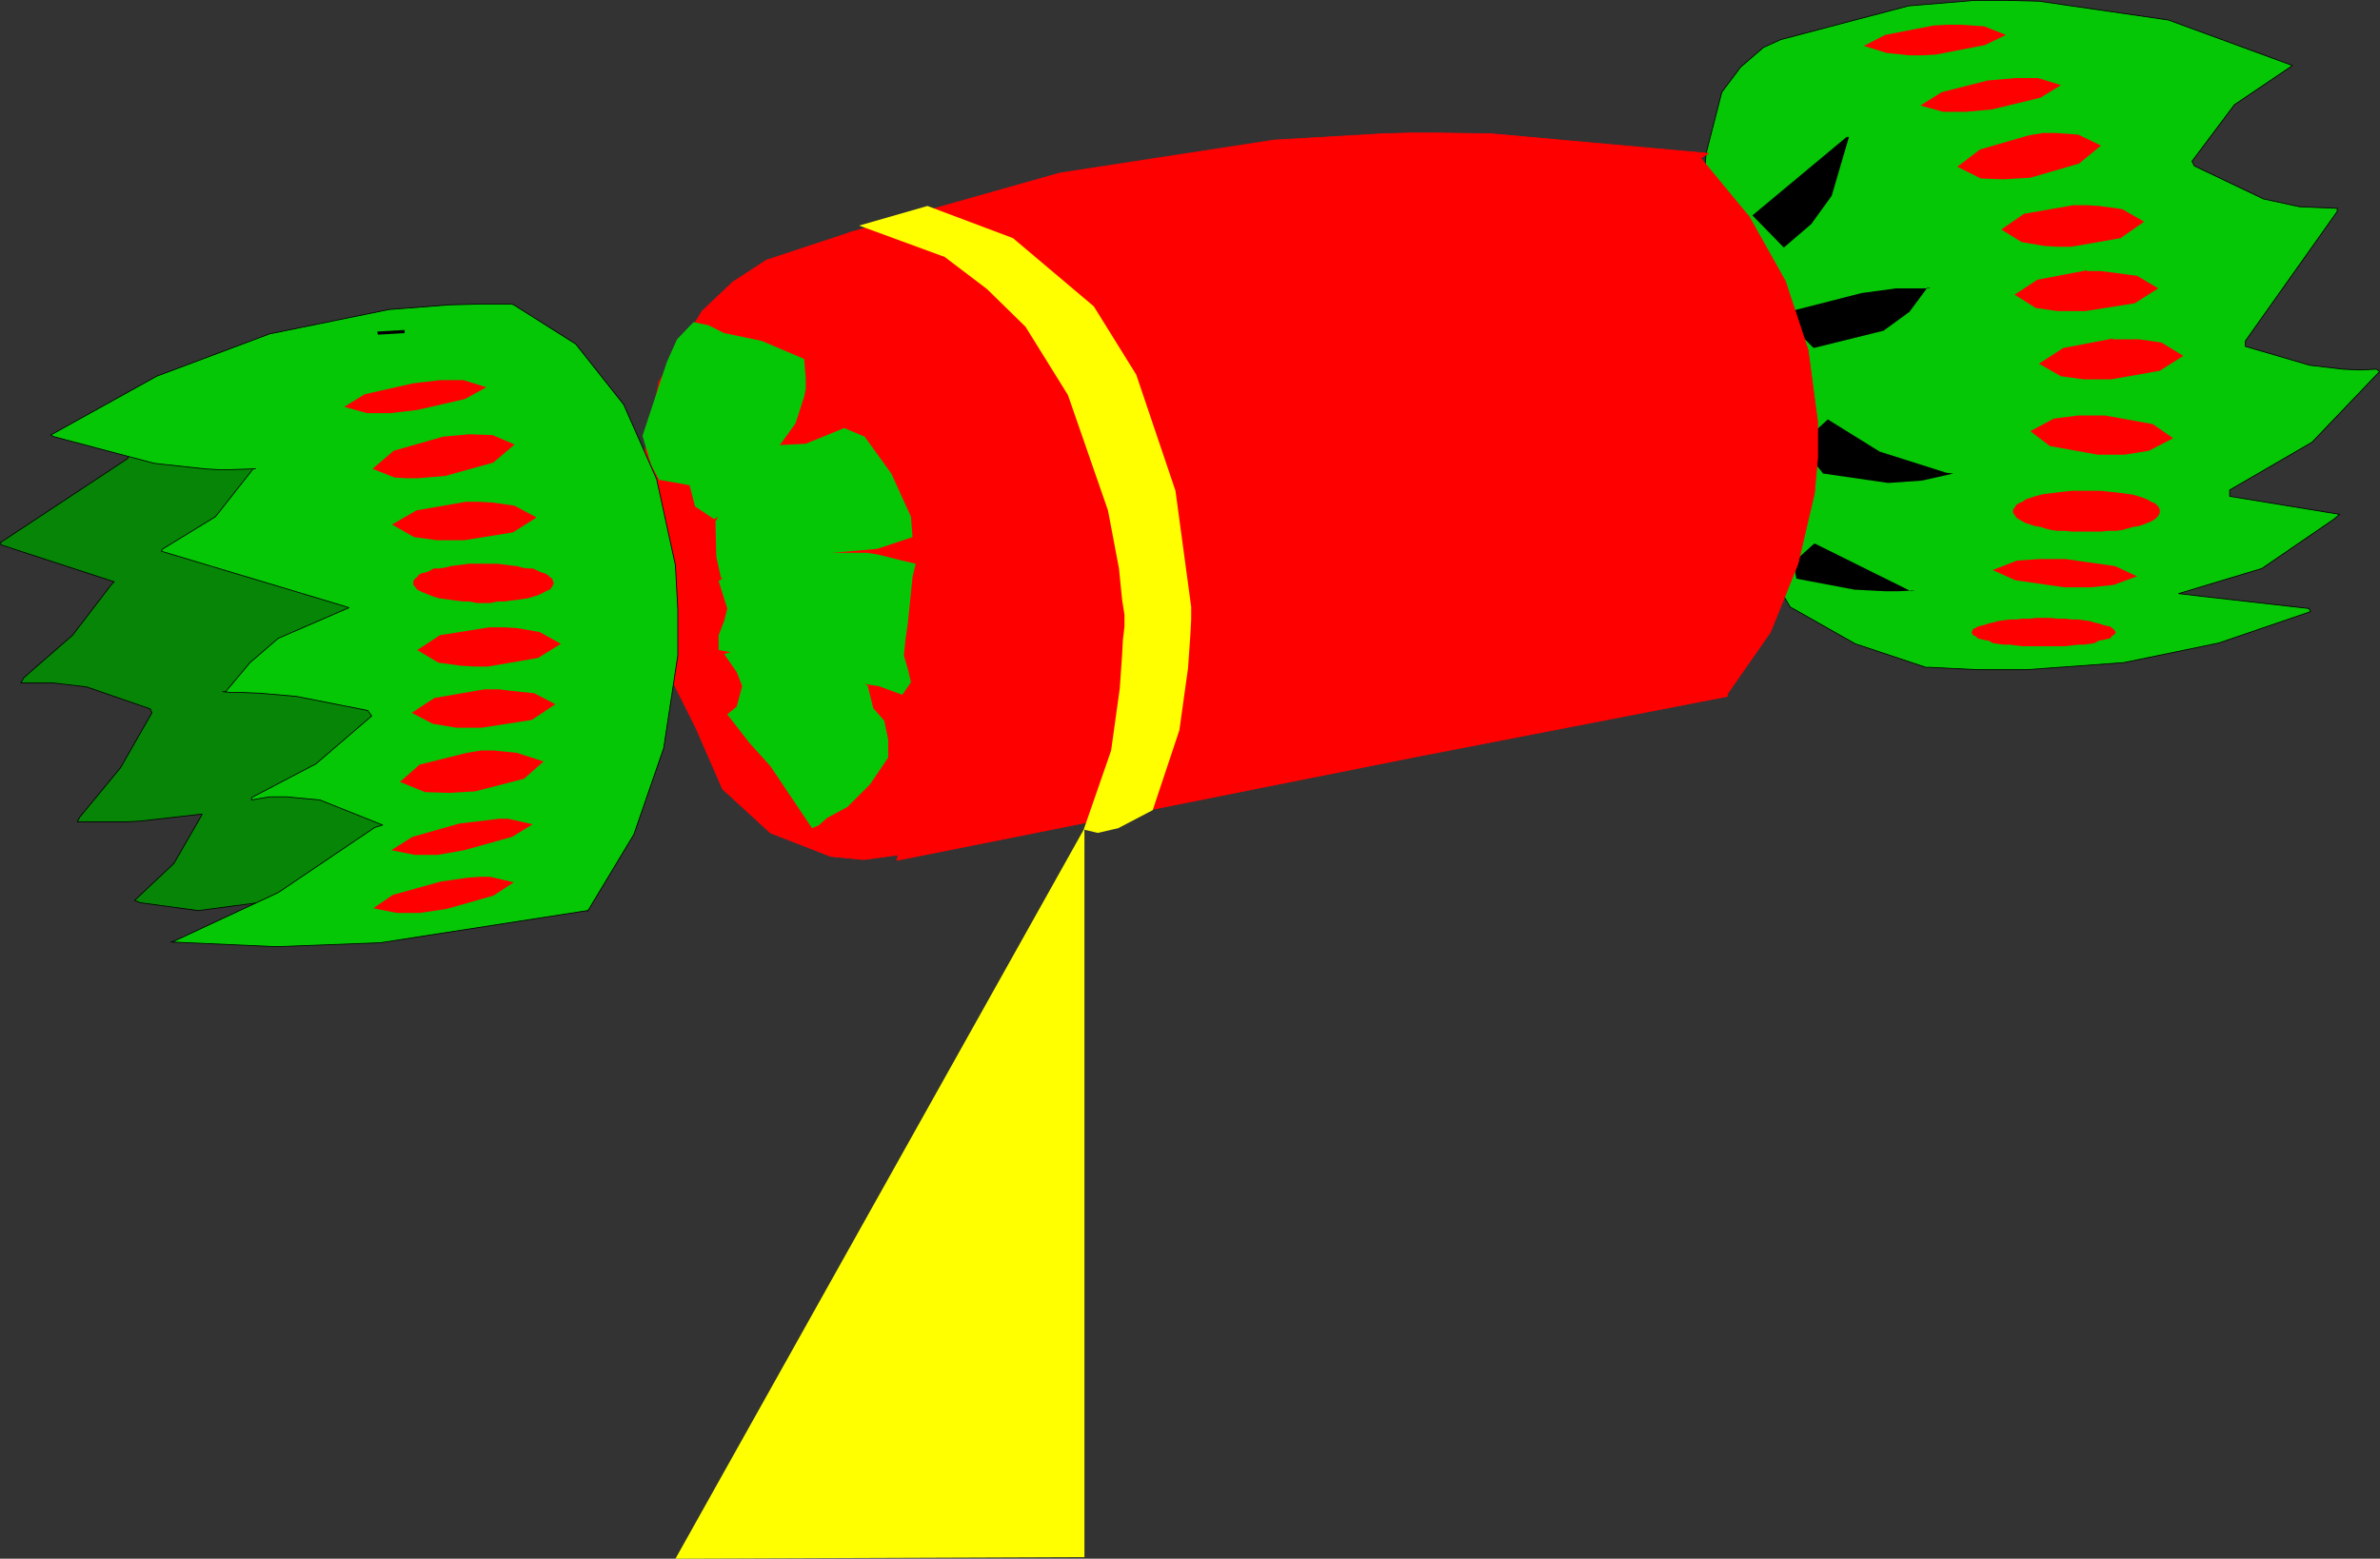 <?xml version="1.0" encoding="UTF-8" standalone="no"?>
<svg
   version="1.0"
   width="129.638mm"
   height="84.922mm"
   id="svg37"
   sodipodi:docname="Party Favor 03.wmf"
   xmlns:inkscape="http://www.inkscape.org/namespaces/inkscape"
   xmlns:sodipodi="http://sodipodi.sourceforge.net/DTD/sodipodi-0.dtd"
   xmlns="http://www.w3.org/2000/svg"
   xmlns:svg="http://www.w3.org/2000/svg">
  <rect width="100%" height="100%" fill="#333333" stroke="none"/>
  <sodipodi:namedview
     id="namedview37"
     pagecolor="#ffffff"
     bordercolor="#000000"
     borderopacity="0.25"
     inkscape:showpageshadow="2"
     inkscape:pageopacity="0.0"
     inkscape:pagecheckerboard="0"
     inkscape:deskcolor="#d1d1d1"
     inkscape:document-units="mm" />
  <defs
     id="defs1">
    <pattern
       id="WMFhbasepattern"
       patternUnits="userSpaceOnUse"
       width="6"
       height="6"
       x="0"
       y="0" />
  </defs>
  <path
     style="fill:#05c705;fill-opacity:1;fill-rule:evenodd;stroke:none"
     d="m 368.528,124.977 13.413,7.594 14.544,4.847 h 0.97 l 9.696,0.485 h 5.171 2.586 2.262 l 20.038,-1.454 19.554,-4.039 18.907,-6.463 -0.323,-0.646 -21.331,-2.424 -5.494,-0.646 17.13,-5.17 14.867,-10.179 1.131,-0.969 -22.624,-3.716 v -1.293 l 16.968,-9.856 13.898,-14.542 -0.646,-0.485 -3.394,0.162 -3.555,-0.162 -6.787,-0.808 -13.251,-3.878 v -1.131 l 18.907,-26.66 v -0.646 l -7.757,-0.323 -7.434,-1.616 -14.221,-6.786 -0.485,-0.969 8.726,-11.633 11.958,-8.079 -25.533,-9.371 -26.664,-3.878 -6.464,-0.162 h -3.394 -3.394 l -13.574,1.131 -26.341,6.948 -3.555,1.616 -4.686,4.039 -3.878,5.17 -3.232,12.603 -0.808,9.856 -0.162,5.655 v 3.07 3.231 l 2.747,26.66 6.302,25.529 4.202,10.825 5.01,8.563 z"
     id="path1" />
  <path
     style="fill:none;stroke:#000000;stroke-width:0.162px;stroke-linecap:round;stroke-linejoin:round;stroke-miterlimit:4;stroke-dasharray:none;stroke-opacity:1"
     d="m 368.528,124.977 13.413,7.594 14.544,4.847 h 0.97 l 9.696,0.485 h 5.171 2.586 2.262 l 20.038,-1.454 19.554,-4.039 18.907,-6.463 -0.323,-0.646 -21.331,-2.424 -5.494,-0.646 17.13,-5.17 14.867,-10.179 1.131,-0.969 -22.624,-3.716 v -1.293 l 16.968,-9.856 13.898,-14.542 -0.646,-0.485 -3.394,0.162 -3.555,-0.162 -6.787,-0.808 -13.251,-3.878 v -1.131 l 18.907,-26.66 v -0.646 l -7.757,-0.323 -7.434,-1.616 -14.221,-6.786 -0.485,-0.969 8.726,-11.633 11.958,-8.079 -25.533,-9.371 -26.664,-3.878 -6.464,-0.162 h -3.394 -3.394 l -13.574,1.131 -26.341,6.948 -3.555,1.616 -4.686,4.039 -3.878,5.17 -3.232,12.603 -0.808,9.856 -0.162,5.655 v 3.07 3.231 l 2.747,26.66 6.302,25.529 4.202,10.825 5.01,8.563 v 0"
     id="path2" />
  <path
     style="fill:#000000;fill-opacity:1;fill-rule:evenodd;stroke:none"
     d="m 360.772,44.352 19.392,-16.157 h 0.485 l -3.555,12.118 -4.202,5.817 -5.656,4.847 -6.464,-6.625 z"
     id="path3" />
  <path
     style="fill:#000000;fill-opacity:1;fill-rule:evenodd;stroke:none"
     d="m 373.376,71.658 14.382,-3.555 5.333,-3.878 3.717,-5.009 0.646,0.162 h -3.394 -3.717 l -7.11,0.969 -13.898,3.555 -0.162,1.939 0.646,2.262 3.555,3.555 z"
     id="path4" />
  <path
     style="fill:#000000;fill-opacity:1;fill-rule:evenodd;stroke:none"
     d="m 375.316,97.51 13.413,1.939 6.949,-0.485 6.464,-1.454 -1.454,-0.162 -13.736,-4.362 -10.666,-6.625 -2.101,1.939 -0.97,3.393 0.323,3.555 z"
     id="path5" />
  <path
     style="fill:#000000;fill-opacity:1;fill-rule:evenodd;stroke:none"
     d="m 369.821,119.161 11.958,2.262 6.302,0.323 h 2.747 l 3.394,-0.162 -0.808,0.162 -19.877,-9.856 -3.394,3.07 -0.646,2.424 0.323,1.777 z"
     id="path6" />
  <path
     style="fill:#ff0000;fill-opacity:1;fill-rule:evenodd;stroke:none"
     d="m 398.101,5.251 -10.019,1.939 -4.363,2.262 4.686,1.454 4.686,0.485 h 2.747 l 2.747,-0.162 10.019,-1.939 4.363,-2.1 -4.525,-1.777 -4.686,-0.323 h -2.747 z"
     id="path7" />
  <path
     style="fill:#ff0000;fill-opacity:1;fill-rule:evenodd;stroke:none"
     d="m 409.252,16.561 -9.534,2.424 -4.363,2.747 4.686,1.293 h 2.101 2.586 l 5.333,-0.485 10.019,-2.424 4.202,-2.585 -4.686,-1.454 h -2.262 -2.424 l -5.494,0.485 v 0 z"
     id="path8" />
  <path
     style="fill:#ff0000;fill-opacity:1;fill-rule:evenodd;stroke:none"
     d="m 417.655,27.871 -10.019,2.908 -4.686,3.555 4.848,2.424 4.686,0.162 5.494,-0.323 10.019,-2.908 4.525,-3.716 -4.686,-2.262 -4.686,-0.323 h -2.586 z"
     id="path9" />
  <path
     style="fill:#ff0000;fill-opacity:1;fill-rule:evenodd;stroke:none"
     d="m 420.725,127.239 h 1.454 l 1.454,0.162 h 1.454 l 1.454,0.162 h 1.293 l 1.131,0.162 1.293,0.162 0.97,0.323 0.808,0.162 0.97,0.323 0.646,0.162 0.808,0.162 0.323,0.323 0.323,0.162 0.323,0.485 0.162,0.162 -0.162,0.323 -0.323,0.323 -0.323,0.162 -0.323,0.485 -0.808,0.162 -0.646,0.162 -0.97,0.162 -0.808,0.485 -0.97,0.162 -1.293,0.162 h -1.131 l -1.293,0.162 -1.454,0.162 h -1.454 -1.454 -1.454 -1.454 -1.454 -1.454 l -1.293,-0.162 -1.293,-0.162 h -1.293 l -1.131,-0.162 -1.131,-0.162 -0.808,-0.485 -0.97,-0.162 -0.646,-0.162 -0.646,-0.162 -0.485,-0.485 -0.485,-0.162 -0.162,-0.323 -0.162,-0.323 0.162,-0.162 0.162,-0.485 0.485,-0.162 0.485,-0.323 0.646,-0.162 0.646,-0.162 0.97,-0.323 0.808,-0.162 1.131,-0.323 1.131,-0.162 1.293,-0.162 h 1.293 l 1.293,-0.162 h 1.454 l 1.454,-0.162 h 1.454 z"
     id="path10" />
  <path
     style="fill:#ff0000;fill-opacity:1;fill-rule:evenodd;stroke:none"
     d="m 425.25,115.121 h -2.747 -2.747 l -4.525,0.323 -5.01,1.939 4.686,2.1 10.019,1.454 h 2.747 2.747 l 4.686,-0.485 4.848,-1.777 -4.525,-2.1 -10.181,-1.454 z"
     id="path11" />
  <path
     style="fill:#ff0000;fill-opacity:1;fill-rule:evenodd;stroke:none"
     d="m 429.613,101.064 h 1.616 1.293 l 1.454,0.162 1.616,0.162 1.293,0.162 1.131,0.162 1.131,0.162 1.131,0.323 0.97,0.323 0.808,0.323 0.808,0.485 0.808,0.323 0.323,0.323 0.323,0.323 0.323,0.646 v 0.323 0.323 l -0.323,0.646 -0.323,0.323 -0.323,0.323 -0.808,0.485 -0.808,0.323 -0.808,0.323 -0.97,0.323 -1.131,0.162 -1.131,0.323 -1.131,0.323 -1.293,0.162 h -1.616 l -1.454,0.162 h -1.293 -1.616 -1.616 -1.454 l -1.454,-0.162 h -1.454 l -1.293,-0.162 -1.293,-0.323 -0.97,-0.323 -1.131,-0.162 -0.97,-0.323 -0.97,-0.323 -0.646,-0.323 -0.808,-0.485 -0.485,-0.323 -0.162,-0.323 -0.485,-0.646 v -0.323 -0.323 l 0.485,-0.646 0.162,-0.323 0.485,-0.323 0.808,-0.323 0.646,-0.485 0.97,-0.323 0.97,-0.323 1.131,-0.323 0.97,-0.162 1.293,-0.162 1.293,-0.162 1.454,-0.162 1.454,-0.162 h 1.454 z"
     id="path12" />
  <path
     style="fill:#ff0000;fill-opacity:1;fill-rule:evenodd;stroke:none"
     d="m 426.866,42.252 -10.181,1.777 -4.686,3.231 4.202,2.585 4.686,0.808 2.747,0.162 h 2.747 l 10.181,-1.777 4.848,-3.393 -4.525,-2.585 -4.686,-0.646 -2.586,-0.162 z"
     id="path13" />
  <path
     style="fill:#ff0000;fill-opacity:1;fill-rule:evenodd;stroke:none"
     d="m 429.613,55.662 -10.181,1.939 -4.686,3.07 4.363,2.747 4.525,0.646 h 2.747 2.909 l 10.181,-1.616 4.848,-3.07 -4.363,-2.585 -4.848,-0.646 -2.586,-0.323 h -2.909 v 0 z"
     id="path14" />
  <path
     style="fill:#ff0000;fill-opacity:1;fill-rule:evenodd;stroke:none"
     d="m 434.946,69.719 -10.181,1.939 -5.01,3.231 4.525,2.585 4.686,0.646 h 2.747 2.909 l 10.019,-1.777 4.848,-3.07 -4.525,-2.747 -4.525,-0.646 h -2.747 -2.747 v 0 z"
     id="path15" />
  <path
     style="fill:#ff0000;fill-opacity:1;fill-rule:evenodd;stroke:none"
     d="m 433.33,85.553 h -2.747 -2.747 l -5.01,0.646 -4.848,2.585 4.04,3.07 9.858,1.777 h 2.747 2.747 l 5.01,-0.808 5.01,-2.585 -4.202,-2.908 z"
     id="path16" />
  <path
     style="fill:#ff0000;fill-opacity:1;fill-rule:evenodd;stroke:none"
     d="m 143.258,149.86 5.494,12.603 9.858,9.048 12.443,4.847 6.787,0.646 7.11,-0.969 -0.323,1.131 106.817,-21.328 64.155,-12.441 v -0.485 l 8.888,-12.764 5.656,-14.057 3.394,-14.542 0.646,-7.271 V 90.562 86.846 L 372.245,72.143 367.559,57.924 360.125,44.675 350.106,32.557 l 1.616,-0.969 -44.763,-4.039 -11.15,-0.162 h -5.494 l -5.656,0.162 -22.301,1.293 -44.117,6.786 -43.47,12.28 -0.323,0.162 -16.645,5.494 -6.949,4.524 -6.302,5.978 -8.888,14.542 -3.394,17.127 -0.646,5.493 -0.162,3.07 v 3.716 l 2.101,15.35 4.04,15.188 5.656,11.31 z"
     id="path17" />
  <path
     style="fill:none;stroke:#ff0000;stroke-width:0.162px;stroke-linecap:round;stroke-linejoin:round;stroke-miterlimit:4;stroke-dasharray:none;stroke-opacity:1"
     d="m 143.258,149.86 5.494,12.603 9.858,9.048 12.443,4.847 6.787,0.646 7.11,-0.969 -0.323,1.131 106.817,-21.328 64.155,-12.441 v -0.485 l 8.888,-12.764 5.656,-14.057 3.394,-14.542 0.646,-7.271 V 90.562 86.846 L 372.245,72.143 367.559,57.924 360.125,44.675 350.106,32.557 l 1.616,-0.969 -44.763,-4.039 -11.15,-0.162 h -5.494 l -5.656,0.162 -22.301,1.293 -44.117,6.786 -43.47,12.28 -0.323,0.162 -16.645,5.494 -6.949,4.524 -6.302,5.978 -8.888,14.542 -3.394,17.127 -0.646,5.493 -0.162,3.07 v 3.716 l 2.101,15.35 4.04,15.188 5.656,11.31 v 0"
     id="path18" />
  <path
     style="fill:#05c705;fill-opacity:1;fill-rule:evenodd;stroke:none"
     d="m 147.945,119.645 1.778,5.655 -0.646,2.585 -1.131,2.908 v 3.07 l 12.766,2.262 10.827,3.716 9.373,1.454 4.848,1.777 1.778,-2.585 -0.646,-2.747 -0.808,-2.747 0.323,-3.231 0.485,-3.393 0.97,-9.533 0.646,-2.747 -3.394,-0.808 -4.525,-1.131 -2.262,-0.323 h -7.272 l -9.211,0.485 -8.565,1.777 z"
     id="path19" />
  <path
     style="fill:#05c705;fill-opacity:1;fill-rule:evenodd;stroke:none"
     d="m 132.269,89.754 5.01,-15.188 2.101,-4.686 3.394,-3.555 3.07,0.646 3.232,1.616 7.757,1.616 8.726,3.716 0.323,4.039 v 2.1 l -0.323,1.616 -1.778,5.494 -4.202,5.817 -5.494,8.079 -3.394,4.039 -3.717,1.777 -3.878,-2.585 -1.131,-4.362 -2.586,-0.485 -3.717,-0.646 -1.616,-3.07 z"
     id="path20" />
  <path
     style="fill:#05c705;fill-opacity:1;fill-rule:evenodd;stroke:none"
     d="m 159.741,91.693 6.141,-0.323 7.918,-3.231 4.202,1.777 5.494,7.594 4.04,8.887 0.323,4.201 -7.272,2.424 -9.05,0.808 -11.797,4.201 -6.464,1.616 -2.586,0.162 -2.262,-0.808 -0.97,-4.362 -0.162,-7.271 5.171,-8.725 7.272,-6.948 z"
     id="path21" />
  <path
     style="fill:#05c705;fill-opacity:1;fill-rule:evenodd;stroke:none"
     d="m 178.649,141.296 1.131,4.524 2.262,2.585 0.808,3.878 v 2.1 1.616 l -3.717,5.494 -4.686,4.686 -4.202,2.262 -1.616,1.454 -1.454,0.646 -8.565,-12.764 -4.363,-4.847 -4.525,-5.817 1.939,-1.616 1.131,-4.201 -1.131,-2.908 -2.586,-3.716 5.01,-1.454 4.202,0.162 4.525,0.969 9.373,3.07 6.626,3.878 v 0 z"
     id="path22" />
  <path
     style="fill:#068506;fill-opacity:1;fill-rule:evenodd;stroke:none"
     d="m 58.742,184.113 21.978,-2.262 V 123.523 L 64.398,83.453 26.906,93.309 26.26,94.44 0.081,111.728 l 0.162,0.485 23.27,7.594 -0.646,0.646 -7.918,10.341 -10.019,8.725 -0.646,1.131 h 3.232 3.555 l 6.787,0.808 13.09,4.524 0.323,0.808 -6.464,11.31 -8.403,10.179 -0.485,0.969 h 6.464 3.394 l 3.07,-0.162 12.766,-1.454 -0.323,0.646 -5.494,9.533 -8.08,7.594 1.131,0.485 11.958,1.616 12.282,-1.616 5.656,-1.616 v 0 z"
     id="path23" />
  <path
     style="fill:none;stroke:#000000;stroke-width:0.162px;stroke-linecap:round;stroke-linejoin:round;stroke-miterlimit:4;stroke-dasharray:none;stroke-opacity:1"
     d="m 58.742,184.113 21.978,-2.262 V 123.523 L 64.398,83.453 26.906,93.309 26.26,94.44 0.081,111.728 l 0.162,0.485 23.27,7.594 -0.646,0.646 -7.918,10.341 -10.019,8.725 -0.646,1.131 h 3.232 3.555 l 6.787,0.808 13.09,4.524 0.323,0.808 -6.464,11.31 -8.403,10.179 -0.485,0.969 h 6.464 3.394 l 3.07,-0.162 12.766,-1.454 -0.323,0.646 -5.494,9.533 -8.08,7.594 1.131,0.485 11.958,1.616 12.282,-1.616 5.656,-1.616 v 0"
     id="path24" />
  <path
     style="fill:#05c705;fill-opacity:1;fill-rule:evenodd;stroke:none"
     d="m 75.71,146.305 -14.706,-2.908 -7.434,-0.646 -3.878,-0.162 h -2.101 l -1.778,-0.162 h 0.646 l 5.01,-5.978 5.818,-5.009 14.544,-6.301 -0.97,-0.323 -37.653,-11.31 0.323,-0.485 10.827,-6.625 7.757,-9.856 h 0.485 l -5.171,0.162 H 44.844 L 42.097,96.54 31.754,95.409 11.07,89.916 10.423,89.593 32.239,77.475 55.51,68.75 80.073,63.741 92.516,62.771 98.818,62.61 h 3.07 3.394 l 0.485,0.162 12.766,8.079 9.858,12.441 6.787,15.349 3.878,17.773 0.485,9.048 v 4.847 4.686 l -2.909,19.066 -6.141,17.773 -9.534,15.834 v -0.162 l -42.662,6.625 -21.493,0.808 -21.654,-0.969 h 0.323 l 21.816,-10.179 19.877,-13.411 1.616,-0.485 -12.928,-5.17 -6.949,-0.646 h -3.394 l -3.717,0.646 v -0.485 l 13.251,-6.948 11.474,-9.856 z"
     id="path25" />
  <path
     style="fill:none;stroke:#000000;stroke-width:0.162px;stroke-linecap:round;stroke-linejoin:round;stroke-miterlimit:4;stroke-dasharray:none;stroke-opacity:1"
     d="m 75.71,146.305 -14.706,-2.908 -7.434,-0.646 -3.878,-0.162 h -2.101 l -1.778,-0.162 h 0.646 l 5.01,-5.978 5.818,-5.009 14.544,-6.301 -0.97,-0.323 -37.653,-11.31 0.323,-0.485 10.827,-6.625 7.757,-9.856 h 0.485 l -5.171,0.162 H 44.844 L 42.097,96.54 31.754,95.409 11.07,89.916 10.423,89.593 32.239,77.475 55.51,68.75 80.073,63.741 92.516,62.771 98.818,62.61 h 3.07 3.394 l 0.485,0.162 12.766,8.079 9.858,12.441 6.787,15.349 3.878,17.773 0.485,9.048 v 4.847 4.686 l -2.909,19.066 -6.141,17.773 -9.534,15.834 v -0.162 l -42.662,6.625 -21.493,0.808 -21.654,-0.969 h 0.323 l 21.816,-10.179 19.877,-13.411 1.616,-0.485 -12.928,-5.17 -6.949,-0.646 h -3.394 l -3.717,0.646 v -0.485 l 13.251,-6.948 11.474,-9.856 -0.808,-1.131 v 0"
     id="path26" />
  <path
     style="fill:#000000;fill-opacity:1;fill-rule:evenodd;stroke:none"
     d="m 77.81,68.911 5.494,-0.323 v -0.646 l -5.494,0.323 h -0.162 l 0.162,0.646 z"
     id="path27" />
  <path
     style="fill:#ff0000;fill-opacity:1;fill-rule:evenodd;stroke:none"
     d="m 85.082,78.929 -10.019,2.262 -4.202,2.585 4.686,1.293 h 2.262 2.586 l 5.494,-0.646 9.858,-2.262 4.363,-2.424 -4.686,-1.454 h -2.424 -2.424 l -5.494,0.646 z"
     id="path28" />
  <path
     style="fill:#ff0000;fill-opacity:1;fill-rule:evenodd;stroke:none"
     d="m 91.223,89.916 -10.181,2.908 -4.363,3.716 4.525,1.777 2.262,0.162 h 2.586 l 5.656,-0.485 9.858,-2.747 4.363,-3.716 -4.525,-1.939 -4.848,-0.162 z"
     id="path29" />
  <path
     style="fill:#ff0000;fill-opacity:1;fill-rule:evenodd;stroke:none"
     d="m 90.738,181.528 -9.858,2.747 -4.04,2.747 4.848,0.969 h 4.686 l 5.494,-0.808 9.696,-2.747 4.202,-2.747 -4.848,-1.131 h -2.101 l -2.424,0.162 z"
     id="path30" />
  <path
     style="fill:#ff0000;fill-opacity:1;fill-rule:evenodd;stroke:none"
     d="m 94.617,169.572 -9.696,2.747 -4.363,2.747 4.848,0.969 h 4.686 l 5.494,-0.969 9.858,-2.747 4.202,-2.585 -5.01,-1.131 h -1.939 l -2.586,0.323 z"
     id="path31" />
  <path
     style="fill:#ff0000;fill-opacity:1;fill-rule:evenodd;stroke:none"
     d="m 96.071,155.03 -9.696,2.424 -4.04,3.555 5.171,2.1 5.01,0.162 5.333,-0.323 10.019,-2.585 4.04,-3.555 -5.494,-1.777 -4.686,-0.485 h -2.747 l -2.909,0.485 z"
     id="path32" />
  <path
     style="fill:#ff0000;fill-opacity:1;fill-rule:evenodd;stroke:none"
     d="m 95.909,103.326 -10.181,1.777 -5.01,2.908 4.525,2.585 4.686,0.646 h 2.586 3.07 l 10.019,-1.616 4.848,-3.07 -4.525,-2.424 -4.525,-0.646 -2.747,-0.162 z"
     id="path33" />
  <path
     style="fill:#ff0000;fill-opacity:1;fill-rule:evenodd;stroke:none"
     d="m 99.626,116.091 h 1.293 1.454 l 1.454,0.162 1.131,0.162 1.454,0.162 1.131,0.323 1.131,0.162 h 0.97 l 1.131,0.485 0.646,0.323 0.646,0.162 0.646,0.323 0.485,0.485 0.485,0.323 0.162,0.485 0.162,0.485 -0.162,0.323 -0.162,0.323 -0.485,0.646 -0.485,0.162 -0.646,0.323 -0.646,0.323 -0.646,0.323 -1.131,0.323 -0.97,0.323 -1.131,0.162 -1.131,0.162 -1.454,0.162 -1.131,0.162 h -1.454 l -1.454,0.323 H 99.626 98.172 L 96.556,123.846 h -1.131 l -1.454,-0.162 -1.131,-0.162 -1.293,-0.162 -1.131,-0.162 -1.131,-0.323 -0.808,-0.323 -0.808,-0.323 -0.808,-0.323 -0.646,-0.323 -0.323,-0.162 -0.485,-0.646 -0.323,-0.323 v -0.323 -0.485 l 0.323,-0.485 0.485,-0.323 0.323,-0.485 0.646,-0.323 0.808,-0.162 0.808,-0.323 0.808,-0.485 h 1.131 l 1.131,-0.162 1.293,-0.323 1.131,-0.162 1.454,-0.162 1.131,-0.162 h 1.616 1.454 z"
     id="path34" />
  <path
     style="fill:#ff0000;fill-opacity:1;fill-rule:evenodd;stroke:none"
     d="m 100.757,129.178 -10.181,1.616 -4.686,3.07 4.363,2.585 4.686,0.646 2.747,0.162 h 2.747 l 10.342,-1.777 4.686,-2.908 -4.363,-2.424 -4.686,-0.808 -2.586,-0.162 z"
     id="path35" />
  <path
     style="fill:#ff0000;fill-opacity:1;fill-rule:evenodd;stroke:none"
     d="m 99.788,141.942 -10.342,1.777 -4.686,3.07 4.363,2.262 4.848,0.808 h 2.424 2.747 l 10.342,-1.616 4.848,-3.231 -4.363,-2.262 -4.686,-0.485 -2.586,-0.323 h -2.909 z"
     id="path36" />
  <path
     style="fill:#ffff00;fill-opacity:1;fill-rule:evenodd;stroke:none"
     d="m 223.089,170.864 5.656,-16.319 1.778,-12.764 0.485,-6.948 0.162,-3.07 0.323,-2.747 v -2.424 l -0.485,-3.07 -0.646,-6.463 -2.262,-11.956 -8.242,-23.751 -8.726,-14.057 -7.918,-7.756 -8.726,-6.625 -17.614,-6.463 14.059,-4.039 17.614,6.625 16.645,14.057 8.726,14.057 8.08,23.913 3.232,23.913 v 2.585 l -0.162,3.07 -0.485,6.948 -1.778,12.764 -5.494,16.481 -7.11,3.716 -4.202,0.969 -2.747,-0.646 v 149.779 l -84.194,0.323 z"
     id="path37" />
</svg>
